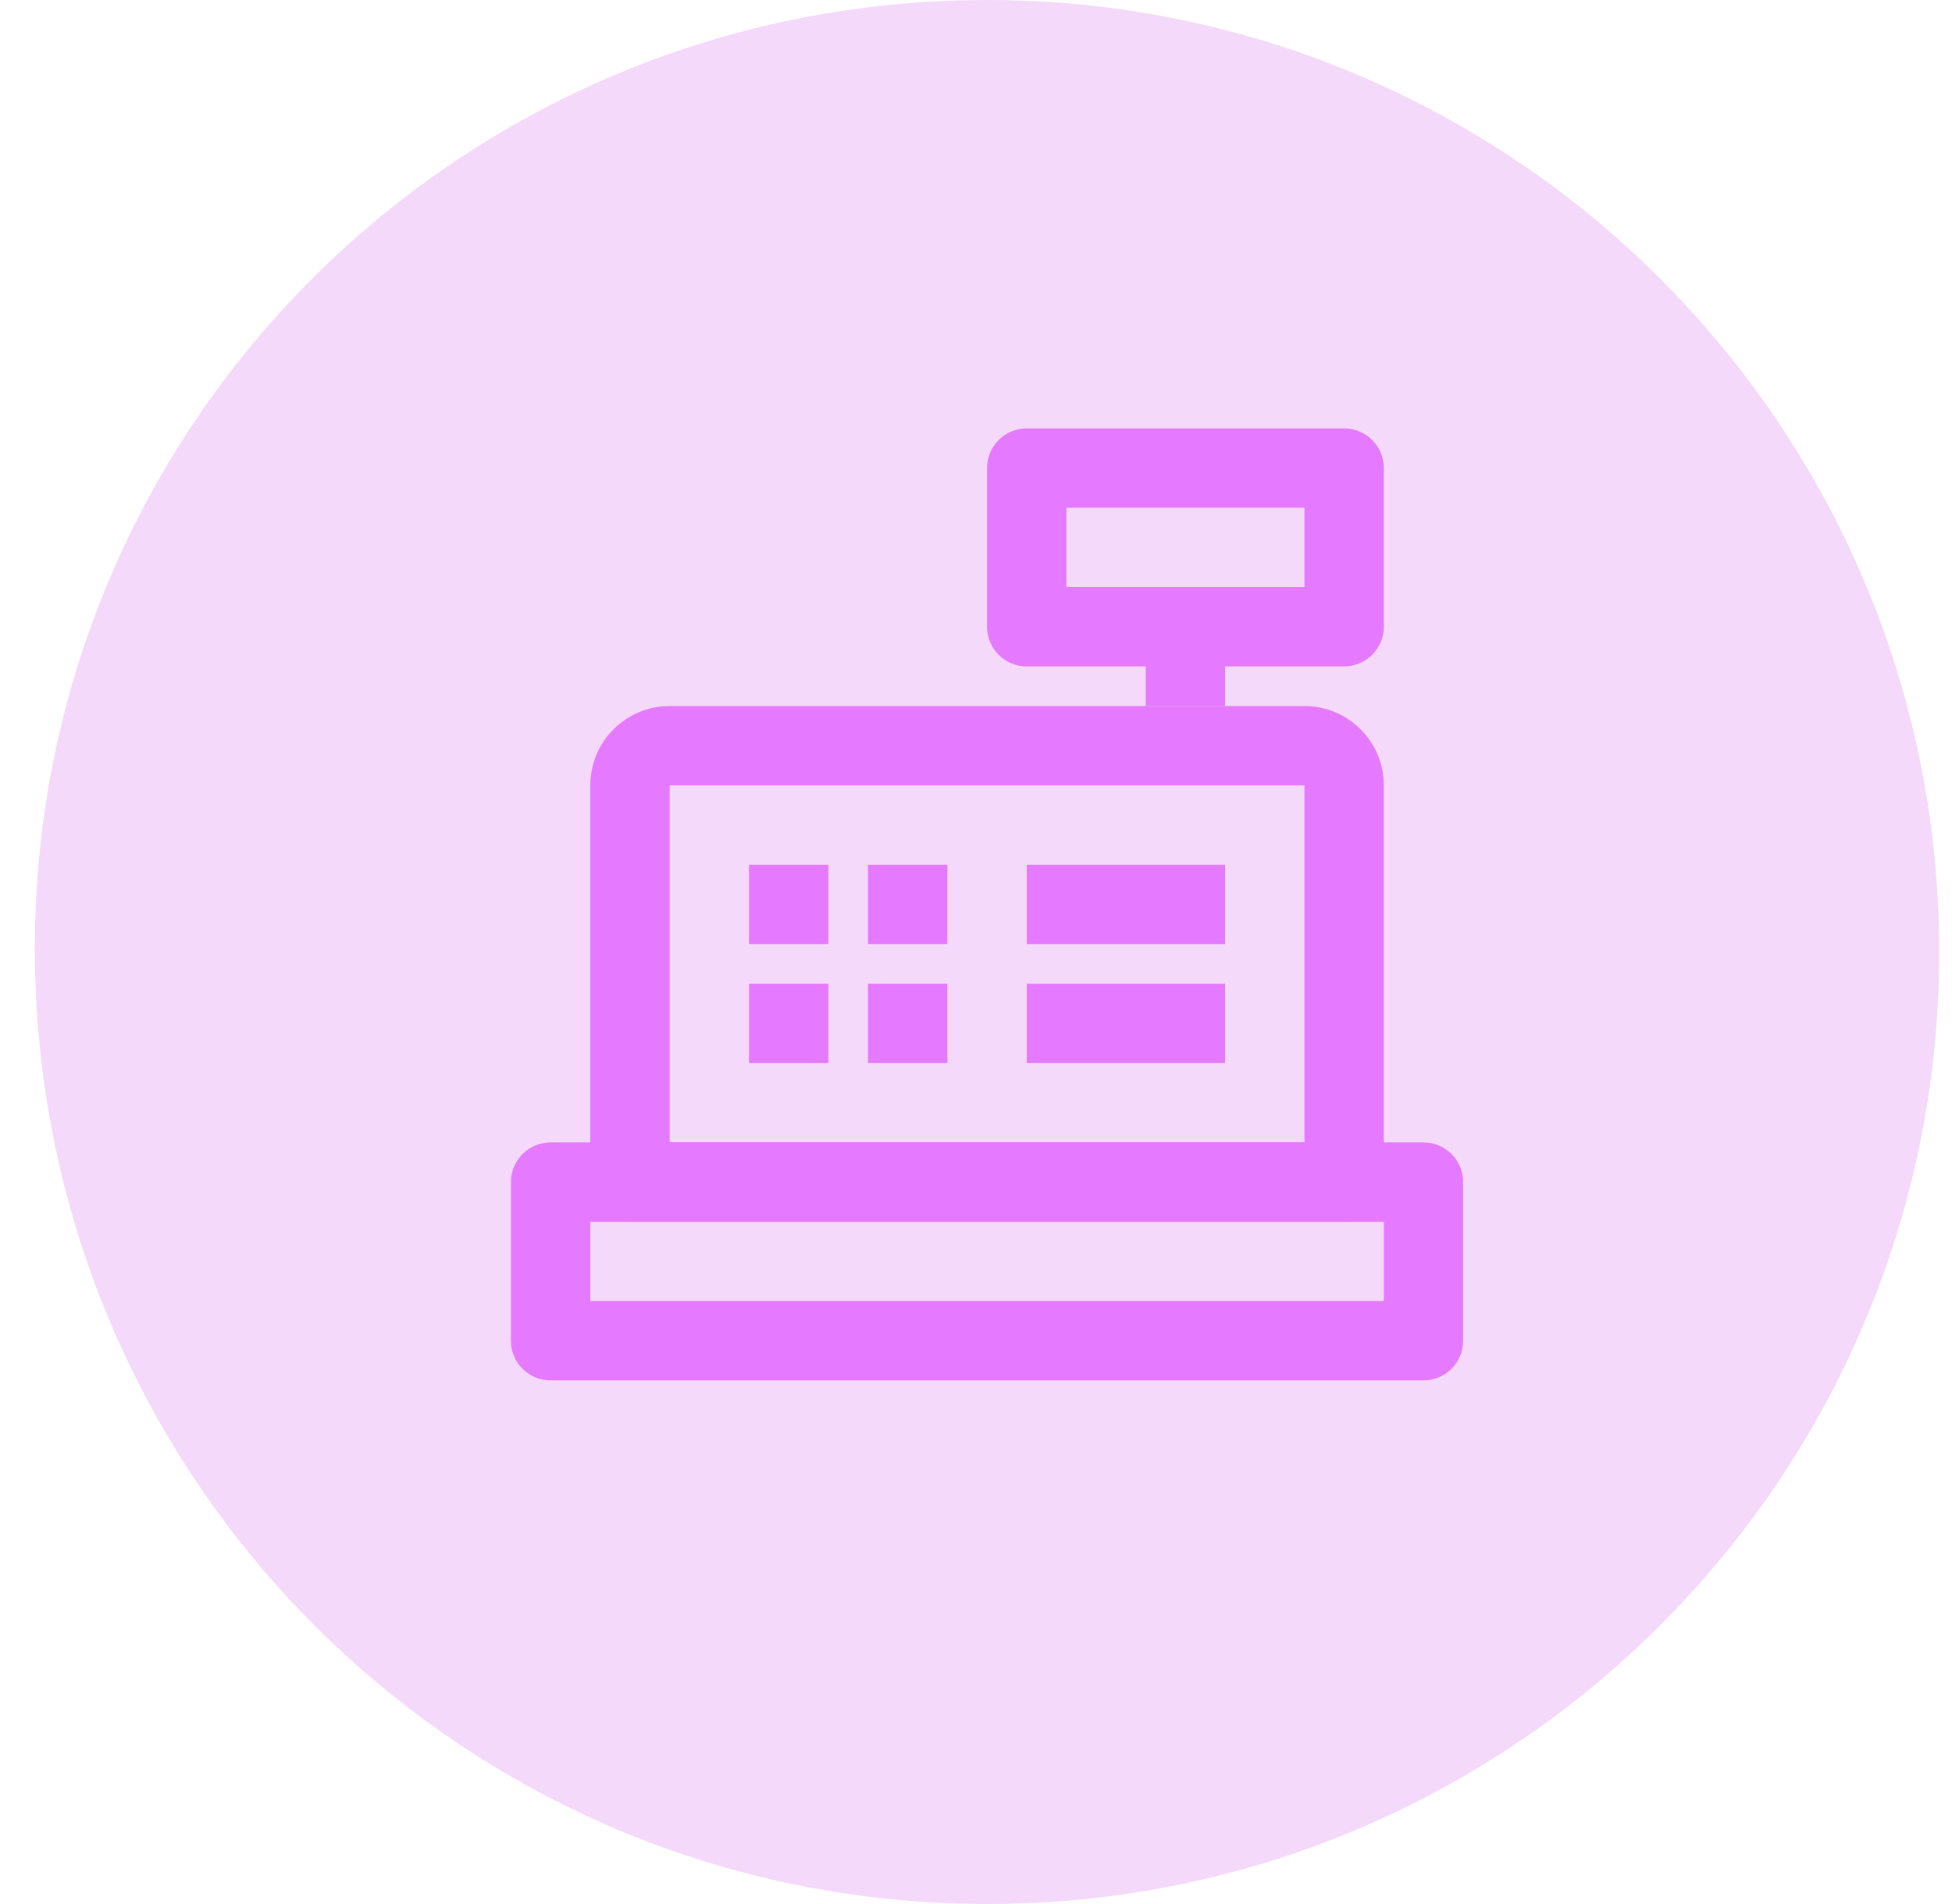 <svg width="41" height="40" viewBox="0 0 41 40" fill="none" xmlns="http://www.w3.org/2000/svg">
<path opacity="0.5" d="M20.732 40C31.777 40 40.732 31.045 40.732 20C40.732 8.955 31.777 0 20.732 0C9.688 0 0.732 8.881 0.732 19.925C0.732 31.045 9.688 40 20.732 40Z" fill="#EAB5F7"/>
<path fill-rule="evenodd" clip-rule="evenodd" d="M12.399 25.667V27.333H29.066V25.667H12.399ZM11.566 24C11.105 24 10.732 24.373 10.732 24.833V28.167C10.732 28.627 11.105 29 11.566 29H29.899C30.359 29 30.732 28.627 30.732 28.167V24.833C30.732 24.373 30.359 24 29.899 24H11.566Z" fill="#E579FF"/>
<path fill-rule="evenodd" clip-rule="evenodd" d="M27.399 16.5H14.066V24H27.399V16.5ZM14.066 14.833C13.145 14.833 12.399 15.579 12.399 16.5V24.833C12.399 25.294 12.772 25.667 13.232 25.667H28.232C28.693 25.667 29.066 25.294 29.066 24.833V16.5C29.066 15.579 28.32 14.833 27.399 14.833H14.066Z" fill="#E579FF"/>
<path d="M24.066 13.167H25.732V14.833H24.066V13.167Z" fill="#E579FF"/>
<path fill-rule="evenodd" clip-rule="evenodd" d="M22.399 10.667V12.333H27.399V10.667H22.399ZM21.566 9C21.105 9 20.732 9.373 20.732 9.833V13.167C20.732 13.627 21.105 14 21.566 14H28.232C28.693 14 29.066 13.627 29.066 13.167V9.833C29.066 9.373 28.693 9 28.232 9H21.566Z" fill="#E579FF"/>
<path d="M15.732 18.167H17.399V19.833H15.732V18.167Z" fill="#E579FF"/>
<path d="M18.232 18.167H19.899V19.833H18.232V18.167Z" fill="#E579FF"/>
<path d="M21.566 18.167H25.732V19.833H21.566V18.167Z" fill="#E579FF"/>
<path d="M15.732 20.667H17.399V22.333H15.732V20.667Z" fill="#E579FF"/>
<path d="M18.232 20.667H19.899V22.333H18.232V20.667Z" fill="#E579FF"/>
<path d="M21.566 20.667H25.732V22.333H21.566V20.667Z" fill="#E579FF"/>
</svg>

